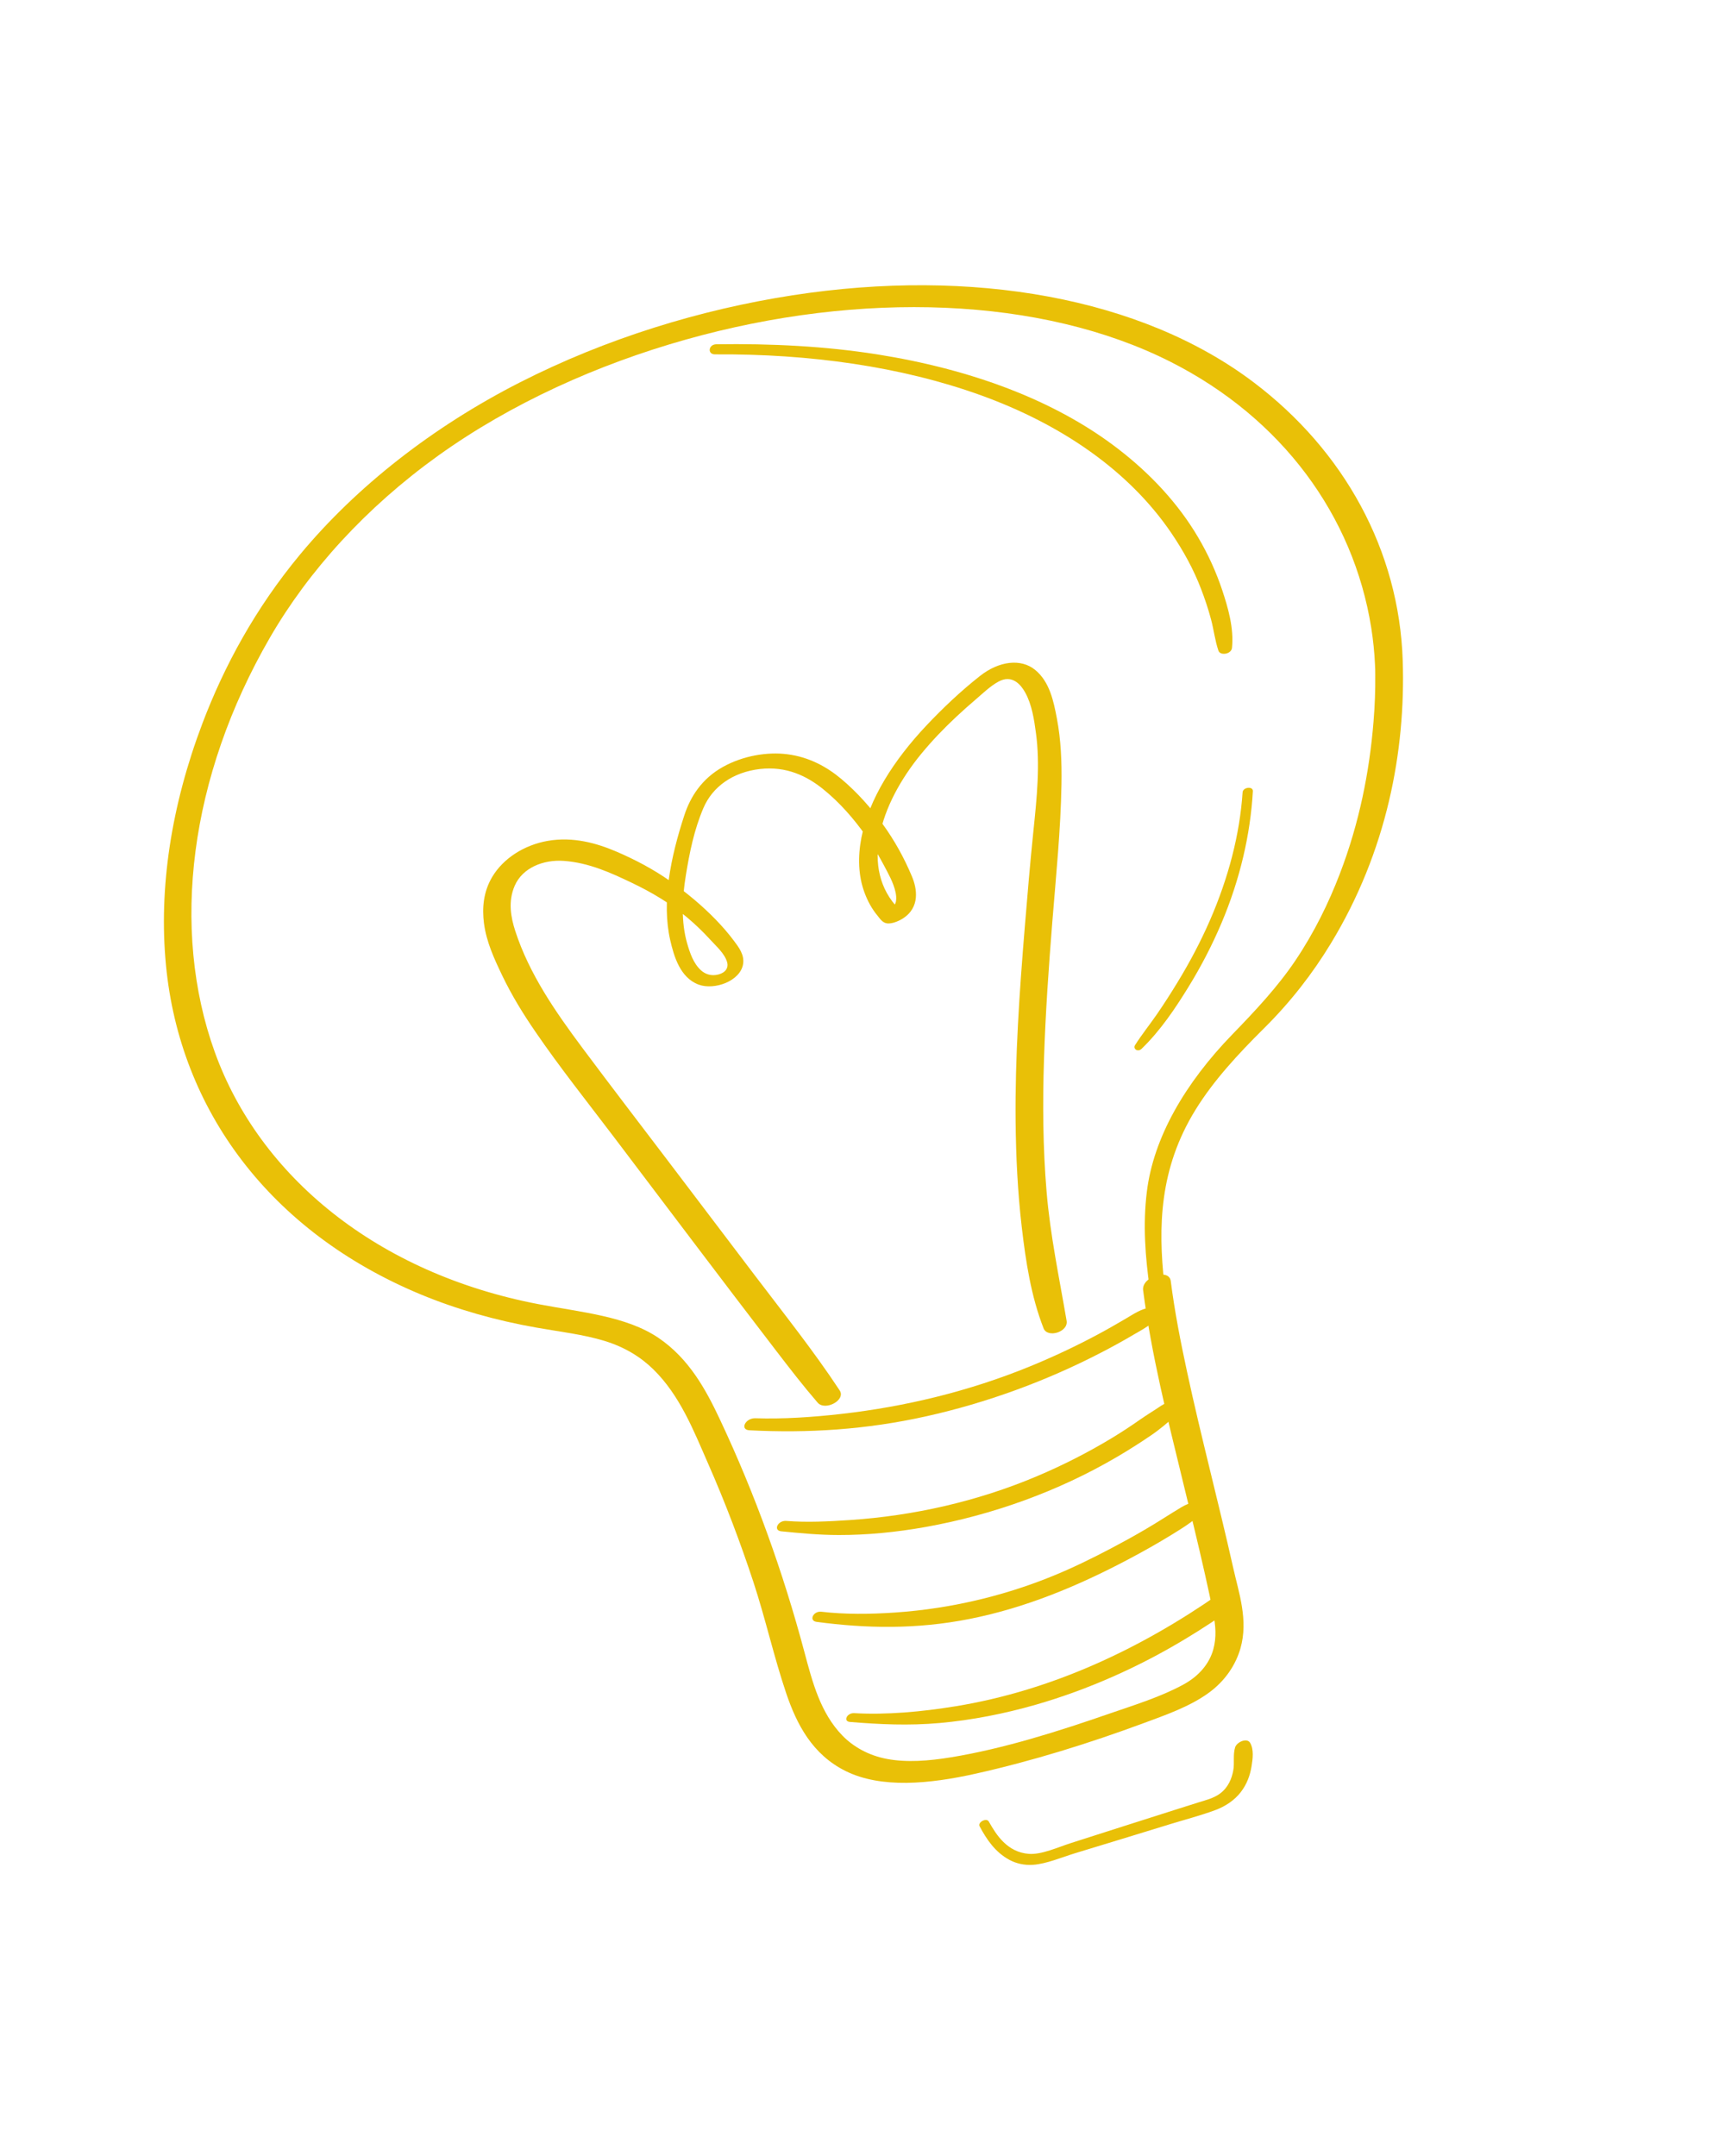 <svg width="40" height="50" viewBox="0 0 40 50" fill="none" xmlns="http://www.w3.org/2000/svg"><path d="M26.996 29.76C26.858 28.463 26.875 27.107 27.724 25.734C28.14 25.06 28.704 24.449 29.311 23.847C29.932 23.231 30.438 22.574 30.856 21.887C32.162 19.742 32.595 17.413 32.527 15.322C32.444 12.763 31.165 10.452 29.075 8.87C26.474 6.9 22.548 6.204 18.378 6.848C16.237 7.179 14.057 7.849 12.056 8.868C10.043 9.894 8.272 11.276 6.956 12.862C5.924 14.106 5.2 15.441 4.693 16.778C3.972 18.681 3.676 20.591 3.849 22.389C4.172 25.74 6.263 28.568 9.758 30.02C10.585 30.363 11.486 30.621 12.441 30.789C12.974 30.884 13.528 30.946 14.024 31.099C14.482 31.24 14.853 31.466 15.151 31.758C15.771 32.367 16.087 33.184 16.421 33.945C16.816 34.843 17.165 35.762 17.473 36.697C17.752 37.547 17.947 38.431 18.234 39.278C18.476 39.989 18.836 40.689 19.608 41.072C20.429 41.48 21.55 41.374 22.626 41.133C23.935 40.84 25.247 40.433 26.526 39.959C27.035 39.77 27.585 39.58 28.024 39.262C28.421 38.975 28.659 38.596 28.765 38.224C28.951 37.569 28.725 36.938 28.595 36.355C28.254 34.832 27.852 33.33 27.524 31.804C27.375 31.114 27.239 30.419 27.148 29.71C27.109 29.401 26.468 29.613 26.507 29.921C26.7 31.425 27.07 32.88 27.423 34.333C27.6 35.061 27.78 35.788 27.944 36.521C28.012 36.823 28.078 37.125 28.136 37.431C28.186 37.694 28.214 37.967 28.133 38.256C28.045 38.571 27.815 38.861 27.449 39.062C26.921 39.352 26.301 39.542 25.737 39.737C24.538 40.153 23.273 40.554 22.051 40.754C21.539 40.838 21.023 40.878 20.564 40.791C20.135 40.709 19.787 40.509 19.534 40.25C19.022 39.723 18.837 39.002 18.655 38.32C18.16 36.462 17.512 34.659 16.699 32.93C16.368 32.224 15.979 31.512 15.275 31.031C14.528 30.522 13.481 30.435 12.491 30.246C8.748 29.531 6.019 27.283 4.98 24.398C3.952 21.545 4.393 18.013 6.258 14.789C7.156 13.236 8.486 11.771 10.154 10.572C11.859 9.348 13.871 8.447 15.904 7.875C19.958 6.733 24.153 6.88 27.139 8.389C29.731 9.699 31.384 11.964 31.797 14.559C31.841 14.84 31.871 15.125 31.884 15.414C31.886 15.449 31.887 15.484 31.888 15.519C31.885 15.429 31.888 15.51 31.889 15.532C31.889 15.568 31.89 15.604 31.89 15.64C31.894 16.001 31.88 16.367 31.85 16.734C31.756 17.892 31.522 19.081 31.069 20.263C30.81 20.939 30.479 21.618 30.041 22.271C29.629 22.884 29.117 23.431 28.576 23.989C27.482 25.117 26.746 26.381 26.593 27.642C26.499 28.406 26.558 29.149 26.659 29.871C26.682 30.034 27.014 29.922 26.996 29.76Z" fill="#E9C007"/><path d="M19.471 32.246C18.869 31.332 18.177 30.466 17.511 29.588C16.839 28.702 16.167 27.815 15.494 26.928C14.832 26.056 14.164 25.186 13.51 24.309C12.88 23.464 12.272 22.588 11.948 21.59C11.846 21.276 11.776 20.905 11.936 20.54C12.118 20.122 12.602 19.931 13.075 19.965C13.662 20.007 14.18 20.249 14.64 20.468C15.117 20.695 15.559 20.96 15.935 21.278C16.122 21.436 16.298 21.604 16.459 21.781C16.603 21.94 16.809 22.115 16.863 22.322C16.893 22.437 16.832 22.554 16.66 22.599C16.491 22.644 16.352 22.589 16.26 22.507C16.079 22.347 15.997 22.097 15.934 21.878C15.792 21.383 15.815 20.84 15.905 20.292C15.987 19.787 16.093 19.248 16.311 18.739C16.523 18.244 16.993 17.907 17.623 17.834C18.241 17.763 18.715 18.003 19.076 18.292C19.475 18.612 19.802 18.992 20.083 19.39C20.232 19.602 20.367 19.822 20.487 20.05C20.594 20.254 20.719 20.467 20.767 20.696C20.788 20.794 20.817 21.021 20.628 21.064C20.7 21.07 20.772 21.076 20.844 21.082C19.933 20.157 20.387 18.665 21.369 17.474C21.614 17.177 21.887 16.891 22.181 16.617C22.326 16.481 22.476 16.348 22.63 16.217C22.789 16.081 22.96 15.913 23.152 15.808C23.476 15.631 23.677 15.888 23.772 16.059C23.928 16.339 23.98 16.687 24.023 17.008C24.12 17.729 24.044 18.496 23.965 19.252C23.887 20.007 23.824 20.76 23.762 21.513C23.638 23.018 23.536 24.521 23.55 26.001C23.558 26.83 23.599 27.651 23.693 28.459C23.787 29.265 23.91 30.066 24.199 30.806C24.289 31.038 24.777 30.892 24.733 30.631C24.563 29.634 24.353 28.652 24.268 27.629C24.183 26.618 24.175 25.588 24.209 24.552C24.243 23.498 24.317 22.436 24.402 21.374C24.487 20.311 24.596 19.241 24.614 18.19C24.623 17.672 24.602 17.157 24.508 16.665C24.432 16.265 24.341 15.813 24.005 15.537C23.674 15.264 23.164 15.33 22.726 15.675C22.276 16.029 21.861 16.424 21.485 16.822C20.726 17.627 20.149 18.527 19.974 19.43C19.889 19.87 19.902 20.311 20.045 20.696C20.116 20.891 20.215 21.076 20.351 21.239C20.405 21.305 20.465 21.405 20.579 21.415C20.684 21.424 20.825 21.368 20.921 21.31C21.349 21.048 21.259 20.596 21.149 20.332C20.97 19.902 20.745 19.494 20.469 19.113C20.196 18.736 19.88 18.377 19.509 18.065C19.182 17.791 18.773 17.558 18.258 17.492C17.795 17.432 17.231 17.525 16.765 17.785C16.265 18.063 16.006 18.488 15.869 18.906C15.551 19.876 15.338 20.916 15.542 21.806C15.626 22.17 15.768 22.672 16.197 22.833C16.562 22.971 17.173 22.753 17.232 22.352C17.263 22.142 17.134 21.972 17.02 21.82C16.892 21.648 16.749 21.484 16.597 21.327C16.283 21.003 15.928 20.707 15.544 20.436C15.164 20.168 14.738 19.939 14.283 19.745C13.841 19.557 13.292 19.397 12.699 19.501C12.149 19.598 11.669 19.91 11.416 20.333C11.201 20.692 11.18 21.071 11.222 21.408C11.277 21.843 11.464 22.245 11.649 22.63C11.865 23.08 12.127 23.508 12.412 23.923C12.981 24.755 13.616 25.552 14.228 26.359C15.487 28.02 16.738 29.685 18.008 31.339C18.317 31.742 18.626 32.142 18.96 32.529C19.134 32.729 19.62 32.471 19.471 32.246Z" fill="#E9C007"/><path d="M17.381 33.17C18.726 33.239 20.076 33.158 21.476 32.846C22.876 32.535 24.256 32.029 25.52 31.375C25.776 31.243 26.027 31.105 26.273 30.96C26.485 30.836 26.771 30.692 26.86 30.502C26.906 30.404 26.821 30.307 26.685 30.322C26.465 30.347 26.288 30.474 26.103 30.582C25.896 30.703 25.689 30.823 25.476 30.937C24.959 31.215 24.422 31.468 23.871 31.693C22.469 32.266 20.985 32.623 19.513 32.79C18.843 32.866 18.163 32.912 17.513 32.891C17.284 32.884 17.148 33.159 17.381 33.17Z" fill="#E9C007"/><path d="M18.117 35.513C18.556 35.556 18.998 35.599 19.454 35.599C20.112 35.6 20.787 35.533 21.461 35.413C23.013 35.135 24.546 34.583 25.895 33.791C26.172 33.629 26.442 33.457 26.703 33.279C26.908 33.138 27.093 32.977 27.255 32.834C27.493 32.626 27.196 32.414 26.927 32.599C26.789 32.694 26.593 32.812 26.433 32.924C26.233 33.065 26.028 33.2 25.815 33.33C25.253 33.672 24.655 33.978 24.036 34.239C22.649 34.825 21.168 35.153 19.717 35.251C19.214 35.285 18.713 35.31 18.231 35.272C18.035 35.257 17.922 35.494 18.117 35.513Z" fill="#E9C007"/><path d="M18.936 37.613C20.077 37.765 21.238 37.791 22.479 37.546C23.78 37.289 24.999 36.779 26.157 36.167C26.501 35.985 26.839 35.795 27.166 35.594C27.317 35.5 27.471 35.407 27.611 35.304C27.75 35.202 27.834 35.119 27.924 34.995C28.002 34.888 27.91 34.752 27.741 34.809C27.615 34.852 27.514 34.883 27.4 34.951C27.268 35.029 27.14 35.111 27.01 35.192C26.726 35.372 26.433 35.545 26.134 35.709C25.676 35.96 25.208 36.202 24.725 36.416C23.456 36.979 22.088 37.307 20.744 37.397C20.167 37.436 19.591 37.441 19.047 37.378C18.857 37.356 18.748 37.588 18.936 37.613Z" fill="#E9C007"/><path d="M19.71 39.934C20.389 39.99 21.07 40.023 21.786 39.959C22.532 39.892 23.286 39.745 24.026 39.532C25.248 39.179 26.418 38.653 27.482 38.011C27.885 37.768 28.279 37.513 28.644 37.236C28.942 37.01 28.571 36.753 28.267 36.965C26.466 38.222 24.412 39.202 22.16 39.57C21.375 39.698 20.559 39.773 19.806 39.73C19.64 39.721 19.543 39.92 19.71 39.934Z" fill="#E9C007"/><path d="M22.716 42.355C22.872 42.647 23.074 42.955 23.41 43.134C23.56 43.214 23.749 43.262 23.956 43.247C24.266 43.225 24.623 43.072 24.927 42.979C25.662 42.755 26.397 42.532 27.131 42.305C27.476 42.199 27.836 42.106 28.176 41.98C28.419 41.891 28.628 41.746 28.768 41.566C28.917 41.375 28.988 41.166 29.021 40.965C29.051 40.784 29.077 40.571 28.989 40.419C28.915 40.292 28.677 40.401 28.64 40.524C28.586 40.702 28.631 40.882 28.597 41.061C28.563 41.242 28.485 41.451 28.287 41.597C28.141 41.704 27.96 41.747 27.787 41.801C27.61 41.857 27.433 41.913 27.256 41.969C26.852 42.097 26.448 42.226 26.044 42.355C25.64 42.484 25.236 42.614 24.832 42.743C24.537 42.837 24.151 43.016 23.857 42.993C23.355 42.955 23.101 42.551 22.929 42.244C22.875 42.148 22.665 42.259 22.716 42.355Z" fill="#E9C007"/><path d="M16.58 8.218C18.771 8.203 20.892 8.5 22.734 9.163C24.613 9.84 26.177 10.916 27.158 12.357C27.436 12.766 27.674 13.196 27.849 13.654C27.938 13.885 28.017 14.121 28.081 14.361C28.146 14.602 28.173 14.856 28.254 15.091C28.295 15.211 28.553 15.174 28.568 15.024C28.614 14.565 28.477 14.095 28.341 13.685C28.198 13.257 28.01 12.846 27.78 12.457C27.323 11.681 26.684 10.993 25.93 10.412C24.442 9.264 22.482 8.557 20.332 8.217C19.139 8.029 17.884 7.965 16.61 7.984C16.425 7.987 16.398 8.219 16.58 8.218Z" fill="#E9C007"/><path d="M28.814 18.374C28.747 19.357 28.487 20.355 28.054 21.349C27.844 21.83 27.593 22.308 27.307 22.777C27.155 23.027 26.995 23.277 26.826 23.523C26.661 23.762 26.473 23.995 26.32 24.238C26.267 24.322 26.382 24.411 26.475 24.32C26.916 23.892 27.259 23.375 27.556 22.893C27.857 22.405 28.112 21.908 28.325 21.406C28.755 20.389 28.995 19.351 29.052 18.349C29.059 18.228 28.823 18.253 28.814 18.374Z" fill="#E9C007"/></svg>